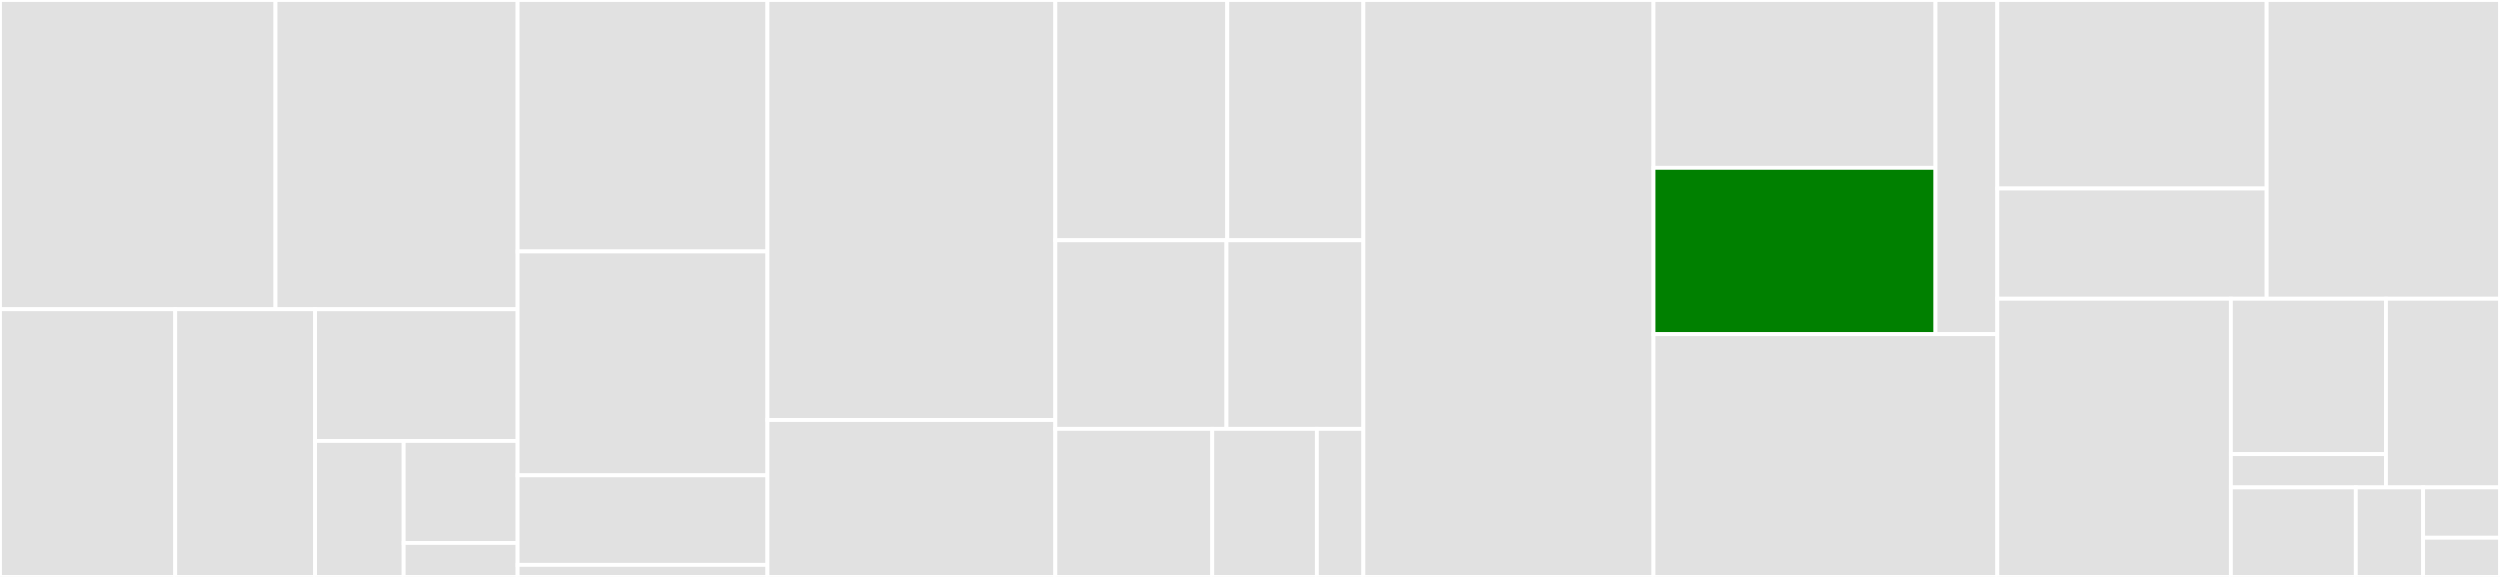 <svg baseProfile="full" width="650" height="150" viewBox="0 0 650 150" version="1.1"
xmlns="http://www.w3.org/2000/svg" xmlns:ev="http://www.w3.org/2001/xml-events"
xmlns:xlink="http://www.w3.org/1999/xlink">

<rect x="0" y="0" width="650" height="150" fill="#333333" stroke="none"/>

<style>rect.s{mask:url(#mask);}</style>
<defs>
  <pattern id="white" width="4" height="4" patternUnits="userSpaceOnUse" patternTransform="rotate(45)">
    <rect width="2" height="2" transform="translate(0,0)" fill="white"></rect>
  </pattern>
  <mask id="mask">
    <rect x="0" y="0" width="100%" height="100%" fill="url(#white)"></rect>
  </mask>
</defs>

<rect x="0" y="0" width="71.629" height="80.403" fill="#e1e1e1" stroke="white" stroke-width="1" class=" tooltipped" data-content="composition/models/deprecated.jl"><title>composition/models/deprecated.jl</title></rect>
<rect x="71.629" y="0" width="62.947" height="80.403" fill="#e1e1e1" stroke="white" stroke-width="1" class=" tooltipped" data-content="composition/models/pipelines.jl"><title>composition/models/pipelines.jl</title></rect>
<rect x="0" y="80.403" width="45.555" height="69.597" fill="#e1e1e1" stroke="white" stroke-width="1" class=" tooltipped" data-content="composition/models/stacking.jl"><title>composition/models/stacking.jl</title></rect>
<rect x="45.555" y="80.403" width="36.361" height="69.597" fill="#e1e1e1" stroke="white" stroke-width="1" class=" tooltipped" data-content="composition/models/from_network.jl"><title>composition/models/from_network.jl</title></rect>
<rect x="81.916" y="80.403" width="52.66" height="34.246" fill="#e1e1e1" stroke="white" stroke-width="1" class=" tooltipped" data-content="composition/models/transformed_target_model.jl"><title>composition/models/transformed_target_model.jl</title></rect>
<rect x="81.916" y="114.649" width="23.039" height="35.351" fill="#e1e1e1" stroke="white" stroke-width="1" class=" tooltipped" data-content="composition/models/inspection.jl"><title>composition/models/inspection.jl</title></rect>
<rect x="104.955" y="114.649" width="29.621" height="26.513" fill="#e1e1e1" stroke="white" stroke-width="1" class=" tooltipped" data-content="composition/models/methods.jl"><title>composition/models/methods.jl</title></rect>
<rect x="104.955" y="141.162" width="29.621" height="8.838" fill="#e1e1e1" stroke="white" stroke-width="1" class=" tooltipped" data-content="composition/models/_wrapped_function.jl"><title>composition/models/_wrapped_function.jl</title></rect>
<rect x="134.576" y="0" width="64.961" height="65.373" fill="#e1e1e1" stroke="white" stroke-width="1" class=" tooltipped" data-content="composition/learning_networks/nodes.jl"><title>composition/learning_networks/nodes.jl</title></rect>
<rect x="134.576" y="65.373" width="64.961" height="58.209" fill="#e1e1e1" stroke="white" stroke-width="1" class=" tooltipped" data-content="composition/learning_networks/machines.jl"><title>composition/learning_networks/machines.jl</title></rect>
<rect x="134.576" y="123.582" width="64.961" height="23.284" fill="#e1e1e1" stroke="white" stroke-width="1" class=" tooltipped" data-content="composition/learning_networks/inspection.jl"><title>composition/learning_networks/inspection.jl</title></rect>
<rect x="134.576" y="146.866" width="64.961" height="3.134" fill="#e1e1e1" stroke="white" stroke-width="1" class=" tooltipped" data-content="composition/abstract_types.jl"><title>composition/abstract_types.jl</title></rect>
<rect x="199.538" y="0" width="74.851" height="109.197" fill="#e1e1e1" stroke="white" stroke-width="1" class=" tooltipped" data-content="measures/finite.jl"><title>measures/finite.jl</title></rect>
<rect x="199.538" y="109.197" width="74.851" height="40.803" fill="#e1e1e1" stroke="white" stroke-width="1" class=" tooltipped" data-content="measures/confusion_matrix.jl"><title>measures/confusion_matrix.jl</title></rect>
<rect x="274.388" y="0" width="44.699" height="62.47" fill="#e1e1e1" stroke="white" stroke-width="1" class=" tooltipped" data-content="measures/measures.jl"><title>measures/measures.jl</title></rect>
<rect x="319.088" y="0" width="35.387" height="62.47" fill="#e1e1e1" stroke="white" stroke-width="1" class=" tooltipped" data-content="measures/probabilistic.jl"><title>measures/probabilistic.jl</title></rect>
<rect x="274.388" y="62.47" width="44.493" height="49.031" fill="#e1e1e1" stroke="white" stroke-width="1" class=" tooltipped" data-content="measures/loss_functions_interface.jl"><title>measures/loss_functions_interface.jl</title></rect>
<rect x="318.881" y="62.47" width="35.594" height="49.031" fill="#e1e1e1" stroke="white" stroke-width="1" class=" tooltipped" data-content="measures/meta_utilities.jl"><title>measures/meta_utilities.jl</title></rect>
<rect x="274.388" y="111.501" width="40.799" height="38.499" fill="#e1e1e1" stroke="white" stroke-width="1" class=" tooltipped" data-content="measures/continuous.jl"><title>measures/continuous.jl</title></rect>
<rect x="315.187" y="111.501" width="27.199" height="38.499" fill="#e1e1e1" stroke="white" stroke-width="1" class=" tooltipped" data-content="measures/roc.jl"><title>measures/roc.jl</title></rect>
<rect x="342.386" y="111.501" width="12.089" height="38.499" fill="#e1e1e1" stroke="white" stroke-width="1" class=" tooltipped" data-content="measures/measure_search.jl"><title>measures/measure_search.jl</title></rect>
<rect x="354.475" y="0" width="75.433" height="150.0" fill="#e1e1e1" stroke="white" stroke-width="1" class=" tooltipped" data-content="resampling.jl"><title>resampling.jl</title></rect>
<rect x="429.908" y="0" width="73.323" height="43.637" fill="#e1e1e1" stroke="white" stroke-width="1" class=" tooltipped" data-content="data/datasets_synthetic.jl"><title>data/datasets_synthetic.jl</title></rect>
<rect x="429.908" y="43.637" width="73.323" height="43.24" fill="green" stroke="white" stroke-width="1" class=" tooltipped" data-content="data/data.jl"><title>data/data.jl</title></rect>
<rect x="503.231" y="0" width="16.071" height="86.876" fill="#e1e1e1" stroke="white" stroke-width="1" class=" tooltipped" data-content="data/datasets.jl"><title>data/datasets.jl</title></rect>
<rect x="429.908" y="86.876" width="89.394" height="63.124" fill="#e1e1e1" stroke="white" stroke-width="1" class=" tooltipped" data-content="machines.jl"><title>machines.jl</title></rect>
<rect x="519.302" y="0" width="70.03" height="49.011" fill="#e1e1e1" stroke="white" stroke-width="1" class=" tooltipped" data-content="hyperparam/one_dimensional_range_methods.jl"><title>hyperparam/one_dimensional_range_methods.jl</title></rect>
<rect x="519.302" y="49.011" width="70.03" height="28.659" fill="#e1e1e1" stroke="white" stroke-width="1" class=" tooltipped" data-content="hyperparam/one_dimensional_ranges.jl"><title>hyperparam/one_dimensional_ranges.jl</title></rect>
<rect x="589.332" y="0" width="60.668" height="77.671" fill="#e1e1e1" stroke="white" stroke-width="1" class=" tooltipped" data-content="show.jl"><title>show.jl</title></rect>
<rect x="519.302" y="77.671" width="60.724" height="72.329" fill="#e1e1e1" stroke="white" stroke-width="1" class=" tooltipped" data-content="utilities.jl"><title>utilities.jl</title></rect>
<rect x="580.026" y="77.671" width="40.324" height="40.395" fill="#e1e1e1" stroke="white" stroke-width="1" class=" tooltipped" data-content="interface/data_utils.jl"><title>interface/data_utils.jl</title></rect>
<rect x="580.026" y="118.066" width="40.324" height="8.656" fill="#e1e1e1" stroke="white" stroke-width="1" class=" tooltipped" data-content="interface/model_api.jl"><title>interface/model_api.jl</title></rect>
<rect x="620.35" y="77.671" width="29.65" height="49.051" fill="#e1e1e1" stroke="white" stroke-width="1" class=" tooltipped" data-content="sources.jl"><title>sources.jl</title></rect>
<rect x="580.026" y="126.722" width="32.488" height="23.278" fill="#e1e1e1" stroke="white" stroke-width="1" class=" tooltipped" data-content="operations.jl"><title>operations.jl</title></rect>
<rect x="612.514" y="126.722" width="17.493" height="23.278" fill="#e1e1e1" stroke="white" stroke-width="1" class=" tooltipped" data-content="MLJBase.jl"><title>MLJBase.jl</title></rect>
<rect x="630.008" y="126.722" width="19.992" height="13.094" fill="#e1e1e1" stroke="white" stroke-width="1" class=" tooltipped" data-content="init.jl"><title>init.jl</title></rect>
<rect x="630.008" y="139.816" width="19.992" height="10.184" fill="#e1e1e1" stroke="white" stroke-width="1" class=" tooltipped" data-content="parameter_inspection.jl"><title>parameter_inspection.jl</title></rect>
</svg>